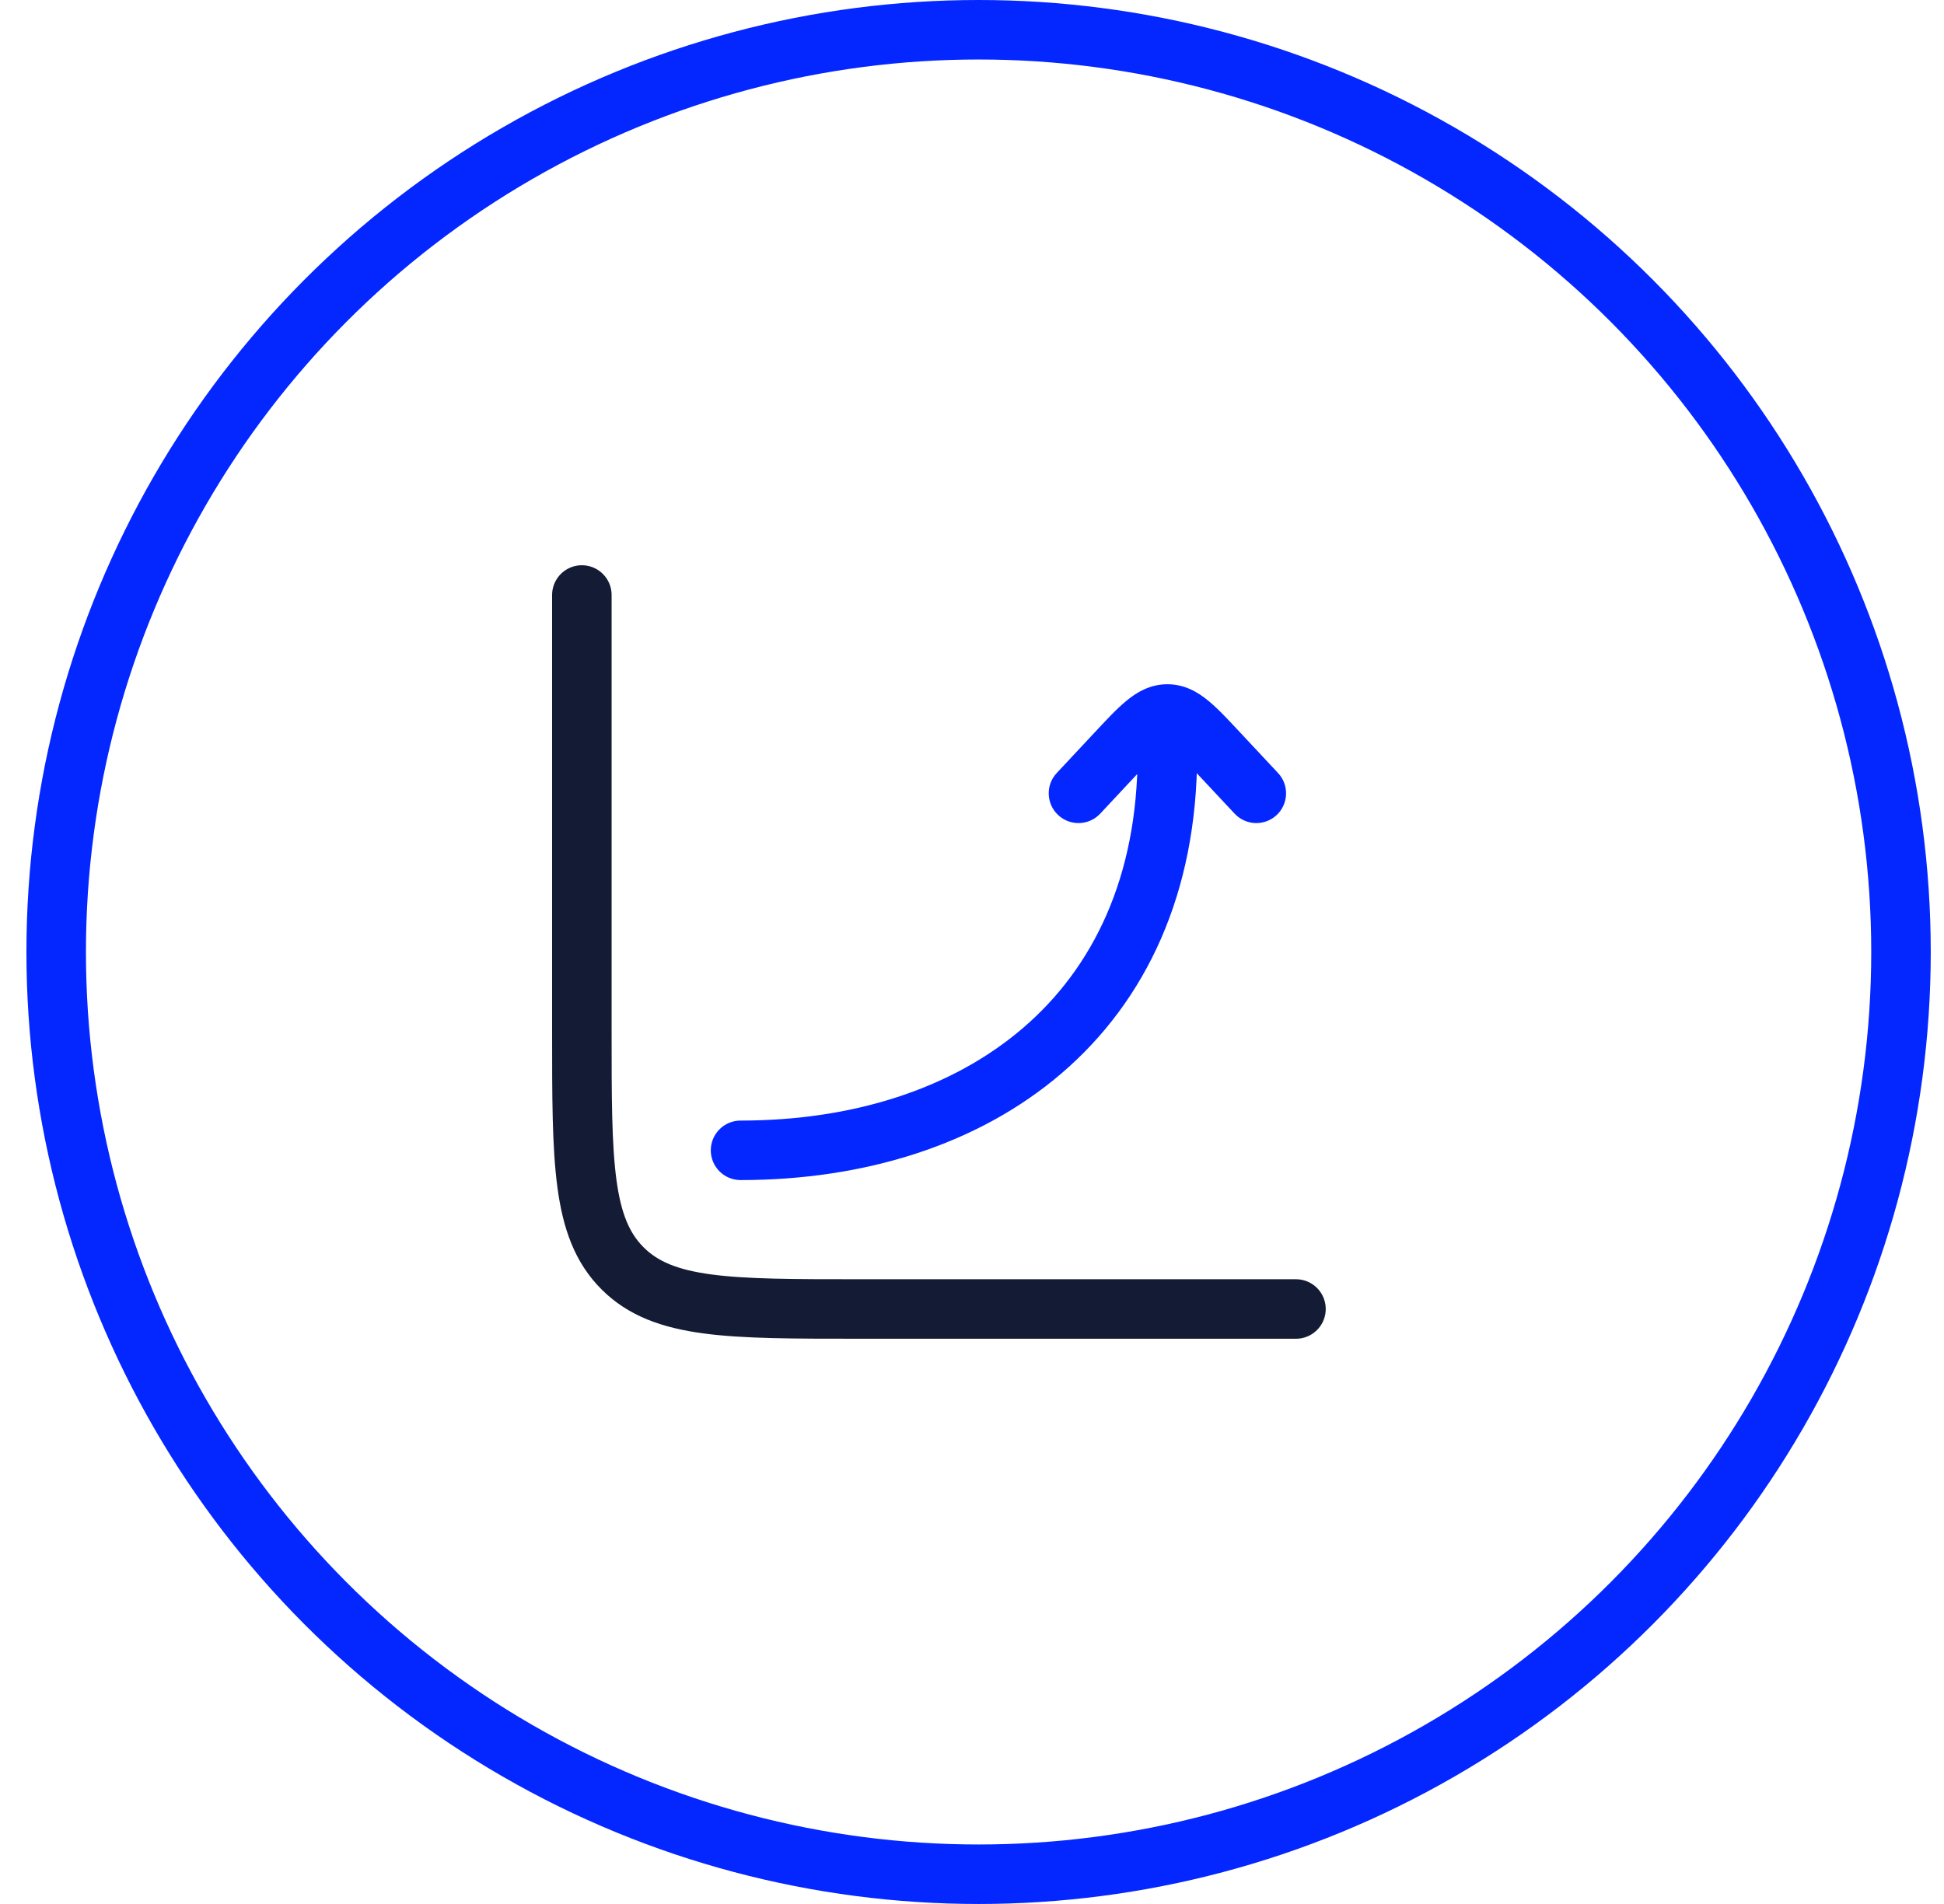 <svg width="49" height="48" viewBox="0 0 49 48" fill="none" xmlns="http://www.w3.org/2000/svg">
<circle cx="24.666" cy="24" r="23.25" stroke="#0527FF" stroke-width="1.5"/>
<path d="M32.666 33H21.666C18.367 33 16.717 33 15.692 31.975C14.666 30.95 14.666 29.3 14.666 26V15" stroke="#141B34" stroke-width="1.5" stroke-linecap="round"/>
<path d="M28.675 19C28.675 18.586 29.011 18.25 29.425 18.25C29.839 18.25 30.175 18.586 30.175 19L28.675 19ZM18.666 29.75C18.252 29.75 17.916 29.414 17.916 29C17.916 28.586 18.252 28.25 18.666 28.25L18.666 29.75ZM27.732 20.512C27.449 20.815 26.974 20.831 26.672 20.548C26.369 20.265 26.353 19.79 26.636 19.488L27.732 20.512ZM28.157 18.959L27.609 18.447L28.157 18.959ZM30.693 18.959L31.241 18.447L30.693 18.959ZM32.214 19.488C32.497 19.79 32.481 20.265 32.179 20.548C31.876 20.831 31.402 20.815 31.119 20.512L32.214 19.488ZM29.425 18L29.425 17.25L29.425 18ZM30.175 19C30.175 22.511 28.891 25.227 26.763 27.054C24.649 28.869 21.772 29.75 18.666 29.75L18.666 28.25C21.503 28.25 24.005 27.445 25.785 25.916C27.551 24.401 28.675 22.117 28.675 19L30.175 19ZM26.636 19.488L27.609 18.447L28.705 19.471L27.732 20.512L26.636 19.488ZM31.241 18.447L32.214 19.488L31.119 20.512L30.145 19.471L31.241 18.447ZM27.609 18.447C27.893 18.143 28.157 17.858 28.402 17.659C28.661 17.447 28.994 17.25 29.425 17.25L29.425 18.75C29.485 18.75 29.483 18.713 29.35 18.821C29.203 18.941 29.019 19.136 28.705 19.471L27.609 18.447ZM30.145 19.471C29.832 19.136 29.647 18.941 29.5 18.821C29.368 18.713 29.365 18.75 29.425 18.75L29.425 17.25C29.857 17.25 30.189 17.447 30.448 17.659C30.693 17.858 30.957 18.143 31.241 18.447L30.145 19.471Z" fill="#0527FF"/>
</svg>
